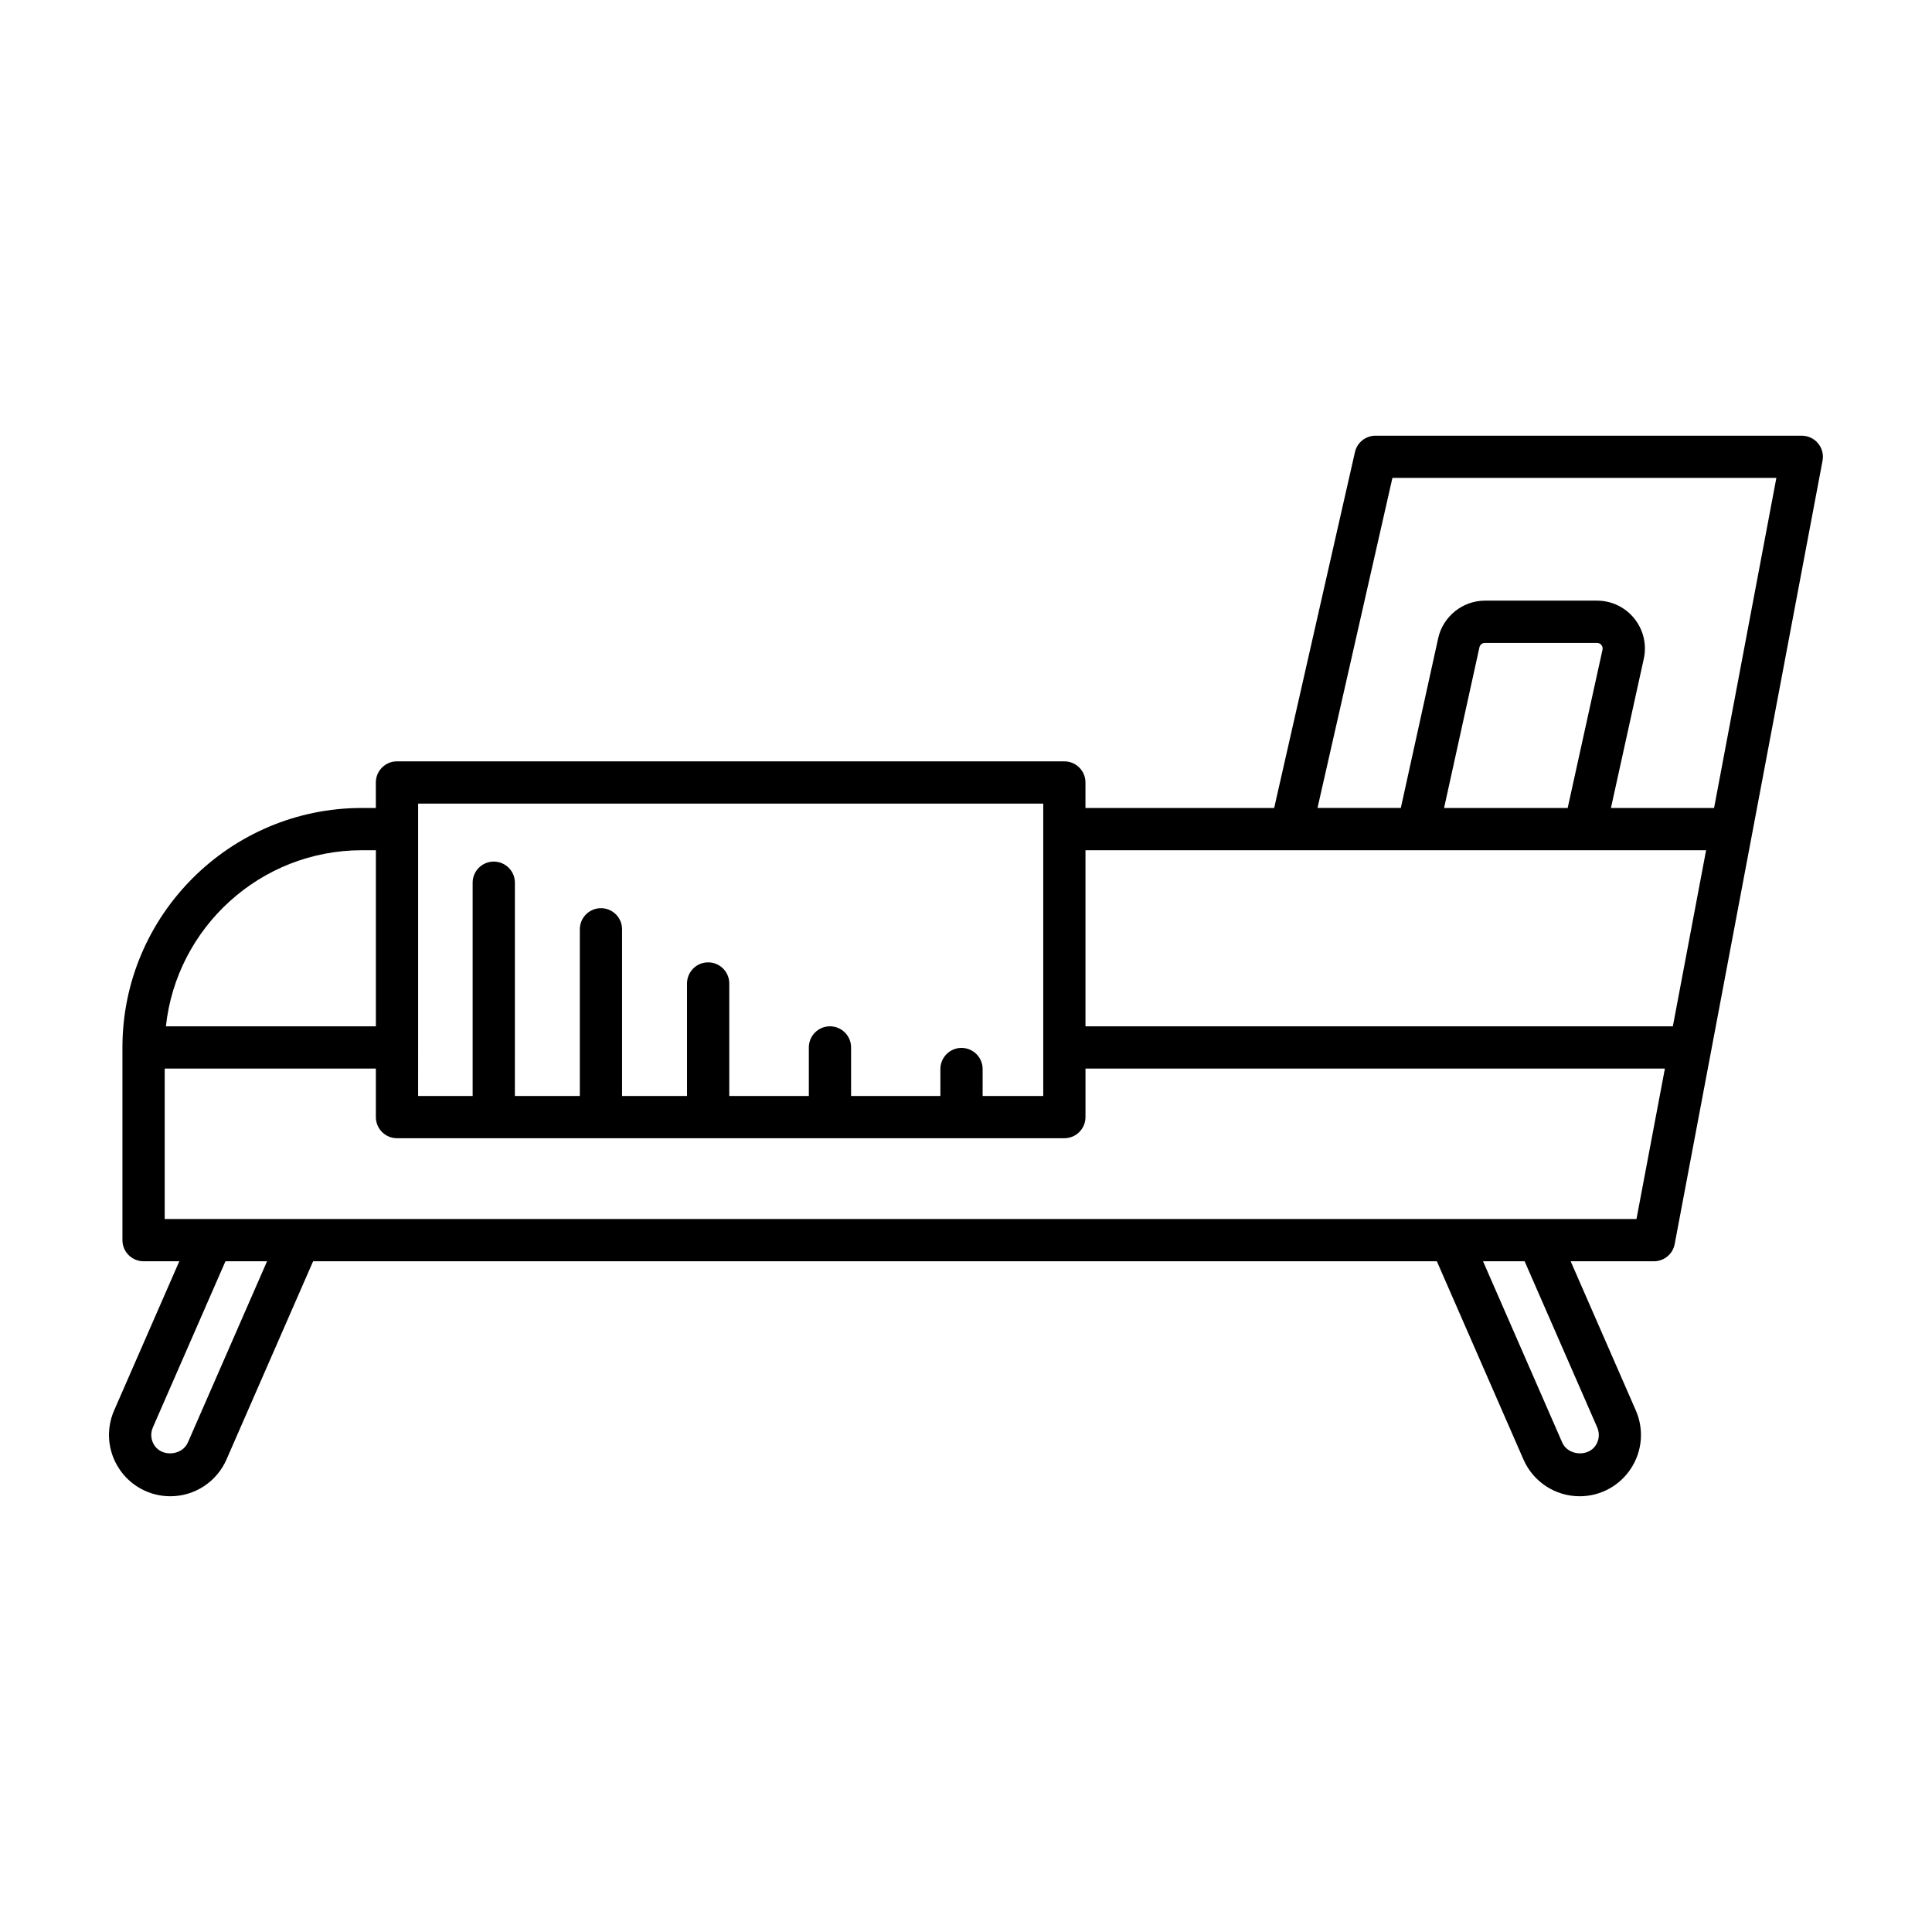<?xml version="1.0" encoding="UTF-8"?>
<!-- Uploaded to: SVG Repo, www.svgrepo.com, Generator: SVG Repo Mixer Tools -->
<svg fill="#000000" width="800px" height="800px" version="1.1" viewBox="144 144 512 512" xmlns="http://www.w3.org/2000/svg">
 <path d="m621.51 259.46h-112.98c-2.613 0-4.883 1.809-5.457 4.356l-21.406 94.305h-50.008v-6.758c0-3.094-2.508-5.598-5.598-5.598h-176.86c-3.09 0-5.598 2.504-5.598 5.598v6.758h-3.691c-34.996 0-63.465 28.469-63.465 63.461v51.07c0 3.094 2.508 5.598 5.598 5.598h9.473l-17.27 39.523c-2.203 5.039-1.719 10.797 1.293 15.398 3.012 4.602 8.094 7.352 13.594 7.352 6.457 0 12.301-3.82 14.887-9.742l22.957-52.535h297.8l22.957 52.535c2.586 5.922 8.43 9.742 14.887 9.742 5.504 0 10.582-2.75 13.594-7.352 3.012-4.602 3.496-10.359 1.293-15.398l-17.266-39.523h22.066c2.691 0 5.004-1.914 5.5-4.559l39.184-207.59c0.312-1.641-0.125-3.328-1.188-4.609s-2.641-2.027-4.309-2.027zm-366.7 162.14c0-0.004 0.004-0.008 0.004-0.012s-0.004-0.008-0.004-0.012v-64.613h165.66v6.742c0 0.004-0.004 0.008-0.004 0.012s0.004 0.008 0.004 0.012v70.715h-16.062v-7.141c0-3.094-2.508-5.598-5.598-5.598s-5.598 2.504-5.598 5.598v7.141h-23.664v-12.863c0-3.094-2.508-5.598-5.598-5.598-3.09 0-5.598 2.504-5.598 5.598v12.863l-21.086 0.004v-29.816c0-3.094-2.508-5.598-5.598-5.598-3.09 0-5.598 2.504-5.598 5.598v29.816h-17.211v-44.172c0-3.094-2.508-5.598-5.598-5.598-3.09 0-5.598 2.504-5.598 5.598v44.172h-17.211l0.004-56.52c0-3.094-2.508-5.598-5.598-5.598s-5.598 2.504-5.598 5.598v56.52h-14.453zm-14.887-52.281h3.691v46.668h-55.648c2.805-26.195 25.031-46.668 51.957-46.668zm-46.145 156.98c-1.5 3.426-6.809 3.883-8.859 0.742-0.949-1.453-1.098-3.195-0.398-4.785l19.227-44.008h11.023zm373.49-4.043c0.695 1.59 0.551 3.336-0.398 4.789-2.051 3.133-7.359 2.68-8.855-0.742l-20.996-48.051h11.023zm10.414-55.203h-26.031-0.039-23.203-0.039-304.96-0.039-23.207-0.039-12.477v-39.875h55.961v12.863c0 3.094 2.508 5.598 5.598 5.598h176.86c3.09 0 5.598-2.504 5.598-5.598v-12.863h153.55zm9.641-51.07h-155.66v-46.668h164.47zm-60.629-57.863 9.371-42.57c0.152-0.695 0.754-1.176 1.461-1.176h29.691c0.594 0 0.961 0.305 1.164 0.559 0.207 0.258 0.422 0.684 0.297 1.262l-9.227 41.926zm71.551 0h-27.328l8.699-39.52c0.832-3.777-0.082-7.668-2.508-10.684-2.422-3.012-6.023-4.738-9.891-4.738h-29.691c-5.914 0-11.125 4.191-12.395 9.965l-9.898 44.973h-22.082l19.852-87.461h101.75z"/>
</svg>